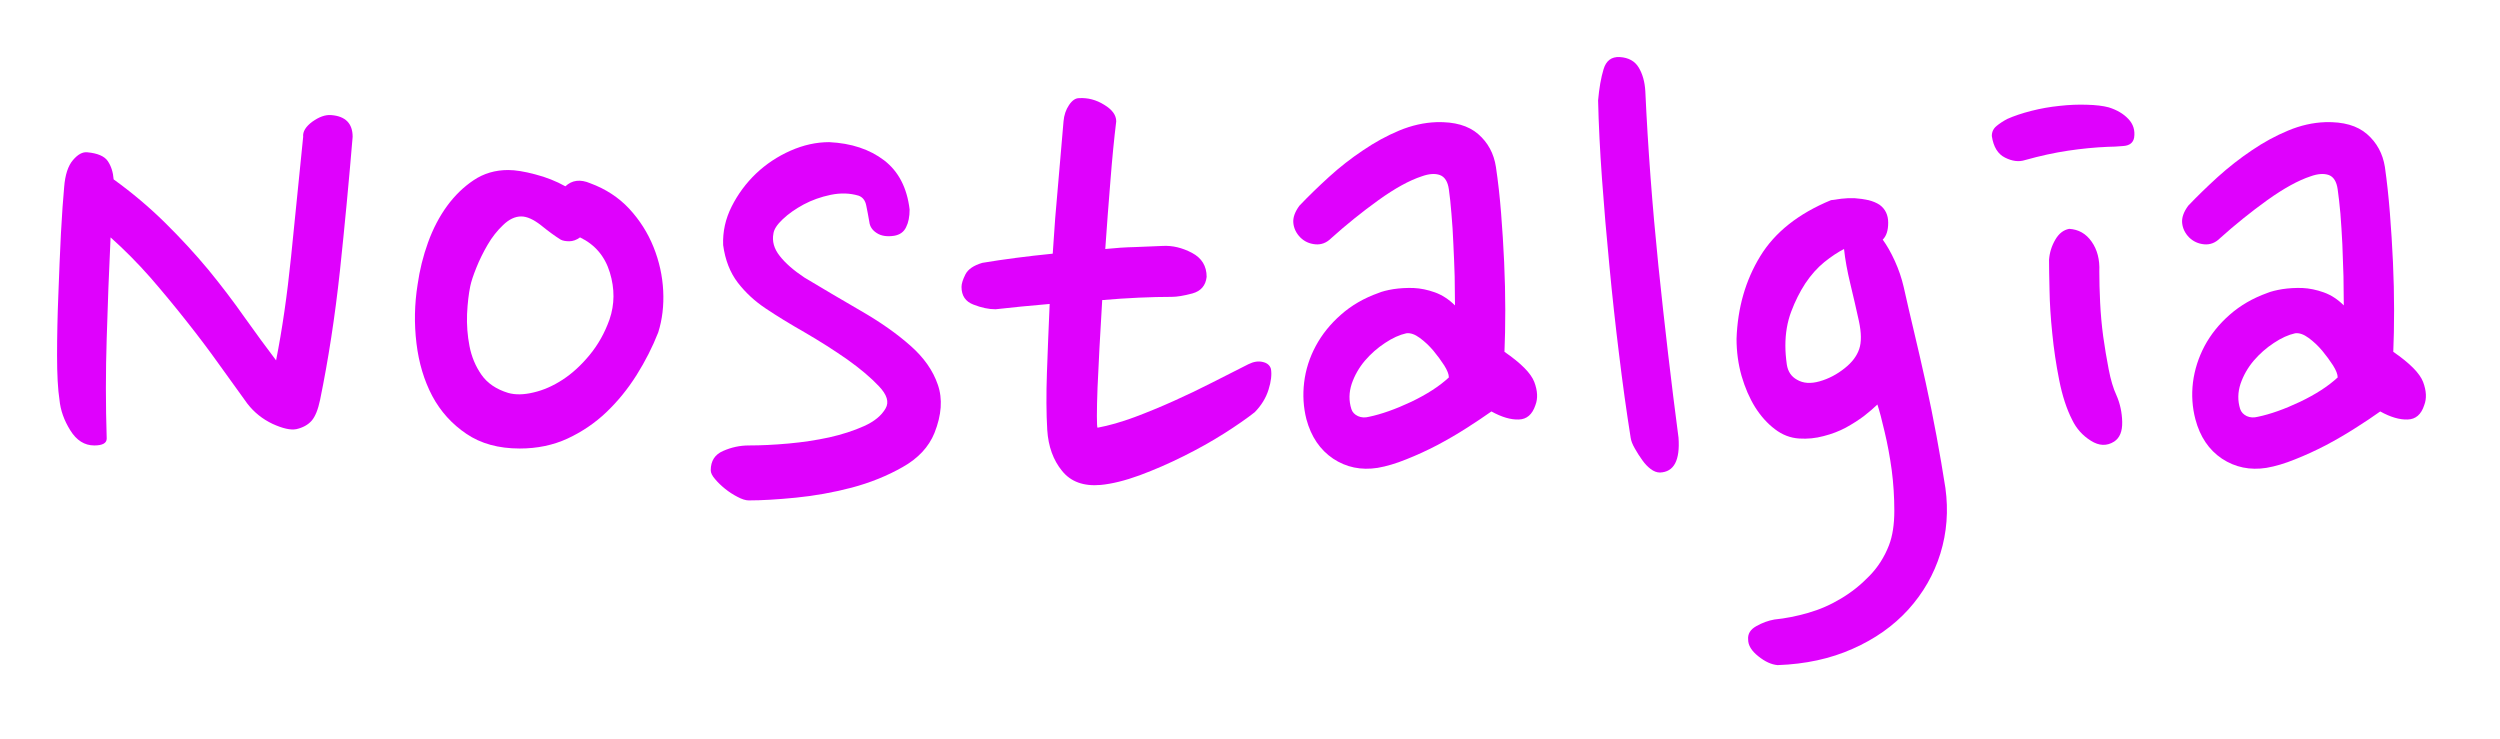 <svg baseProfile="tiny" height="45.87" version="1.2" viewBox="-1.481 13.88 155.123 45.87" width="155.123" xmlns="http://www.w3.org/2000/svg" xmlns:ev="http://www.w3.org/2001/xml-events" xmlns:xlink="http://www.w3.org/1999/xlink" pix_in_cm="0.705"><defs></defs><path auto-skeleton="false" d="M 20.4,22.37 L 20.4,22.37 Q 20.06,26.45 19.61,30.7 Q 19.15,34.94 18.38,38.69 L 18.38,38.69 Q 18.19,39.6 17.86,39.98 Q 17.52,40.37 16.9,40.51 L 16.9,40.51 Q 16.37,40.61 15.43,40.18 Q 14.5,39.74 13.87,38.93 L 13.87,38.93 Q 13.06,37.82 12.12,36.5 Q 11.18,35.18 10.1,33.82 Q 9.02,32.45 7.85,31.1 Q 6.67,29.76 5.38,28.61 L 5.38,28.61 Q 5.23,31.78 5.14,34.87 Q 5.04,37.97 5.14,41.09 L 5.14,41.09 Q 5.14,41.52 4.37,41.52 L 4.37,41.52 Q 3.46,41.52 2.88,40.58 Q 2.3,39.65 2.21,38.69 L 2.21,38.69 Q 2.06,37.73 2.06,35.93 Q 2.06,34.13 2.14,32.16 Q 2.21,30.19 2.3,28.37 Q 2.4,26.54 2.5,25.49 L 2.5,25.49 Q 2.59,24.34 3.05,23.81 Q 3.5,23.28 3.94,23.33 L 3.94,23.33 Q 4.9,23.42 5.21,23.88 Q 5.52,24.34 5.57,25.01 L 5.57,25.01 Q 7.3,26.26 8.76,27.7 Q 10.22,29.14 11.45,30.62 Q 12.67,32.11 13.7,33.58 Q 14.74,35.04 15.65,36.24 L 15.65,36.24 Q 16.22,33.36 16.58,29.81 Q 16.94,26.26 17.33,22.37 L 17.33,22.37 Q 17.28,21.89 17.9,21.43 Q 18.53,20.98 19.06,21.02 L 19.06,21.02 Q 20.4,21.12 20.4,22.37" fill="#df01fd" id="letter-0-0" initial-ids="[]" rgb="false" skeleton="false" stroke="none" stroke-linecap="round" stroke-opacity="1" stroke-width="10" visible="true"></path><path auto-skeleton="false" d="M 35.14,25.25 L 35.14,25.25 Q 36.58,25.78 37.56,26.83 Q 38.54,27.89 39.07,29.21 Q 39.6,30.53 39.67,31.92 Q 39.74,33.31 39.36,34.51 L 39.36,34.51 Q 38.83,35.86 38.02,37.15 Q 37.2,38.45 36.14,39.46 Q 35.09,40.46 33.74,41.09 Q 32.4,41.71 30.77,41.71 L 30.77,41.71 Q 28.8,41.71 27.46,40.8 Q 26.11,39.89 25.34,38.45 Q 24.58,37.01 24.36,35.18 Q 24.14,33.36 24.43,31.54 L 24.43,31.54 Q 24.62,30.19 25.08,28.92 Q 25.54,27.65 26.26,26.66 Q 26.98,25.68 27.91,25.06 Q 28.85,24.43 30.05,24.43 L 30.05,24.43 Q 30.72,24.43 31.73,24.7 Q 32.74,24.96 33.6,25.44 L 33.6,25.44 Q 34.22,24.86 35.14,25.25 M 33.31,28.75 L 33.31,28.75 Q 32.78,28.42 32.09,27.86 Q 31.39,27.31 30.86,27.31 L 30.86,27.31 Q 30.29,27.31 29.74,27.84 Q 29.18,28.37 28.78,29.06 Q 28.37,29.76 28.08,30.48 Q 27.79,31.2 27.7,31.63 L 27.7,31.63 Q 27.55,32.35 27.5,33.36 Q 27.46,34.37 27.65,35.35 Q 27.84,36.34 28.39,37.13 Q 28.94,37.92 30.05,38.26 L 30.05,38.26 Q 30.72,38.45 31.63,38.23 Q 32.54,38.02 33.43,37.44 Q 34.32,36.86 35.11,35.9 Q 35.9,34.94 36.34,33.7 L 36.34,33.7 Q 36.82,32.3 36.36,30.79 Q 35.9,29.28 34.51,28.61 L 34.51,28.61 Q 34.18,28.85 33.84,28.85 Q 33.5,28.85 33.31,28.75" fill="#df01fd" id="letter-0-1" initial-ids="[]" rgb="false" skeleton="false" stroke="none" stroke-linecap="round" stroke-opacity="1" stroke-width="10" visible="true"></path><path auto-skeleton="false" d="M 52.46,27.65 L 52.46,27.65 Q 52.37,27.12 52.27,26.64 Q 52.18,26.16 51.79,26.02 L 51.79,26.02 Q 50.98,25.78 50.06,25.97 Q 49.15,26.16 48.38,26.57 Q 47.62,26.98 47.09,27.48 Q 46.56,27.98 46.51,28.37 L 46.51,28.37 Q 46.37,29.09 46.9,29.76 Q 47.42,30.43 48.43,31.1 L 48.43,31.1 Q 50.11,32.11 51.94,33.17 Q 53.76,34.22 55.01,35.33 L 55.01,35.33 Q 56.26,36.43 56.71,37.75 Q 57.17,39.07 56.5,40.75 L 56.5,40.75 Q 55.97,42.05 54.53,42.86 Q 53.09,43.68 51.36,44.14 Q 49.63,44.59 47.9,44.76 Q 46.18,44.93 44.98,44.93 L 44.98,44.93 Q 44.69,44.93 44.28,44.71 Q 43.87,44.5 43.51,44.21 Q 43.15,43.92 42.89,43.61 Q 42.62,43.3 42.62,43.06 L 42.62,43.06 Q 42.62,42.19 43.39,41.86 Q 44.16,41.52 44.98,41.52 L 44.98,41.52 Q 46.13,41.52 47.45,41.4 Q 48.77,41.28 49.97,41.02 Q 51.17,40.75 52.13,40.32 Q 53.09,39.89 53.47,39.22 L 53.47,39.22 Q 53.81,38.64 53.06,37.85 Q 52.32,37.06 51.1,36.19 Q 49.87,35.33 48.46,34.51 Q 47.04,33.7 46.03,33.02 L 46.03,33.02 Q 45.02,32.35 44.3,31.42 Q 43.58,30.48 43.39,29.09 L 43.39,29.09 Q 43.34,27.84 43.92,26.69 Q 44.5,25.54 45.43,24.65 Q 46.37,23.76 47.57,23.23 Q 48.77,22.7 49.97,22.7 L 49.97,22.7 Q 52.03,22.8 53.38,23.83 Q 54.72,24.86 54.96,26.88 L 54.96,26.88 Q 54.96,27.55 54.74,27.98 Q 54.53,28.42 54.0,28.51 L 54.0,28.51 Q 53.33,28.61 52.92,28.34 Q 52.51,28.08 52.46,27.65" fill="#df01fd" id="letter-0-2" initial-ids="[]" rgb="false" skeleton="false" stroke="none" stroke-linecap="round" stroke-opacity="1" stroke-width="10" visible="true"></path><path auto-skeleton="false" d="M 70.66,29.14 L 70.66,29.14 Q 71.57,29.09 72.48,29.57 Q 73.39,30.05 73.39,31.06 L 73.39,31.06 Q 73.3,31.87 72.5,32.09 Q 71.71,32.3 71.23,32.3 L 71.23,32.3 Q 70.27,32.3 69.17,32.35 Q 68.06,32.4 66.91,32.5 L 66.91,32.5 Q 66.82,34.08 66.74,35.47 Q 66.67,36.86 66.62,37.94 Q 66.58,39.02 66.58,39.7 Q 66.58,40.37 66.62,40.42 L 66.62,40.42 Q 67.68,40.22 68.9,39.77 Q 70.13,39.31 71.35,38.76 Q 72.58,38.21 73.75,37.61 Q 74.93,37.01 75.98,36.48 L 75.98,36.48 Q 76.46,36.24 76.87,36.34 Q 77.28,36.43 77.38,36.77 L 77.38,36.77 Q 77.47,37.3 77.23,38.06 Q 76.99,38.83 76.37,39.46 L 76.37,39.46 Q 75.65,40.03 74.47,40.78 Q 73.3,41.52 71.95,42.19 Q 70.61,42.86 69.24,43.37 Q 67.87,43.87 66.82,43.97 L 66.82,43.97 Q 65.23,44.11 64.42,43.1 Q 63.6,42.1 63.5,40.56 L 63.5,40.56 Q 63.41,39.02 63.48,37.01 Q 63.55,34.99 63.65,32.74 L 63.65,32.74 Q 62.74,32.83 61.9,32.9 Q 61.06,32.98 60.29,33.07 L 60.29,33.07 Q 59.66,33.07 58.92,32.78 Q 58.18,32.5 58.18,31.68 L 58.18,31.68 Q 58.18,31.39 58.42,30.91 Q 58.66,30.43 59.47,30.19 L 59.47,30.19 Q 61.44,29.86 63.84,29.62 L 63.84,29.62 Q 63.98,27.36 64.18,25.25 Q 64.37,23.14 64.51,21.41 L 64.51,21.41 Q 64.56,20.83 64.85,20.4 Q 65.14,19.97 65.47,19.97 L 65.47,19.97 Q 66.29,19.92 67.03,20.38 Q 67.78,20.83 67.78,21.41 L 67.78,21.41 Q 67.58,23.04 67.42,25.1 Q 67.25,27.17 67.1,29.33 L 67.1,29.33 Q 68.06,29.23 68.95,29.21 Q 69.84,29.18 70.66,29.14" fill="#df01fd" id="letter-0-3" initial-ids="[]" rgb="false" skeleton="false" stroke="none" stroke-linecap="round" stroke-opacity="1" stroke-width="10" visible="true"></path><path auto-skeleton="false" d="M 91.34,24.24 L 91.34,24.24 Q 91.54,25.58 91.66,27.1 Q 91.78,28.61 91.85,30.14 Q 91.92,31.68 91.92,33.12 Q 91.92,34.56 91.87,35.71 L 91.87,35.71 Q 93.41,36.77 93.72,37.58 Q 94.03,38.4 93.79,39.02 L 93.79,39.02 Q 93.5,39.89 92.76,39.91 Q 92.02,39.94 91.06,39.41 L 91.06,39.41 Q 90.38,39.89 89.52,40.44 Q 88.66,40.99 87.7,41.5 Q 86.74,42.0 85.78,42.38 Q 84.82,42.77 84.0,42.91 L 84.0,42.91 Q 82.46,43.15 81.24,42.34 Q 80.02,41.52 79.58,39.89 L 79.58,39.89 Q 79.3,38.78 79.44,37.61 Q 79.58,36.43 80.16,35.35 Q 80.74,34.27 81.72,33.41 Q 82.7,32.54 84.05,32.06 L 84.05,32.06 Q 84.38,31.92 84.98,31.82 Q 85.58,31.73 86.23,31.75 Q 86.88,31.78 87.55,32.02 Q 88.22,32.26 88.8,32.83 L 88.8,32.83 Q 88.8,32.02 88.78,31.03 Q 88.75,30.05 88.7,29.04 Q 88.66,28.03 88.58,27.14 Q 88.51,26.26 88.42,25.63 L 88.42,25.63 Q 88.32,24.91 87.86,24.74 Q 87.41,24.58 86.74,24.82 L 86.74,24.82 Q 85.58,25.2 84.05,26.3 Q 82.51,27.41 81.12,28.66 L 81.12,28.66 Q 80.69,29.09 80.14,29.04 Q 79.58,28.99 79.2,28.61 L 79.2,28.61 Q 78.82,28.22 78.77,27.72 Q 78.72,27.22 79.15,26.64 L 79.15,26.64 Q 79.97,25.78 80.98,24.86 Q 81.98,23.95 83.09,23.21 Q 84.19,22.46 85.34,21.98 Q 86.5,21.5 87.65,21.46 L 87.65,21.46 Q 89.33,21.41 90.24,22.2 Q 91.15,22.99 91.34,24.24 M 85.78,34.56 L 85.78,34.56 Q 85.15,34.7 84.46,35.16 Q 83.76,35.62 83.21,36.26 Q 82.66,36.91 82.39,37.7 Q 82.13,38.5 82.37,39.26 L 82.37,39.26 Q 82.46,39.55 82.78,39.7 Q 83.09,39.84 83.47,39.74 L 83.47,39.74 Q 84.62,39.5 86.09,38.81 Q 87.55,38.11 88.42,37.3 L 88.42,37.3 Q 88.42,37.01 88.13,36.55 Q 87.84,36.1 87.46,35.64 Q 87.07,35.18 86.62,34.85 Q 86.16,34.51 85.78,34.56" fill="#df01fd" id="letter-0-4" initial-ids="[]" rgb="false" skeleton="false" stroke="none" stroke-linecap="round" stroke-opacity="1" stroke-width="10" visible="true"></path><path auto-skeleton="false" d="M 100.61,19.54 L 100.61,19.54 Q 100.85,24.77 101.42,30.36 Q 102.0,35.95 102.67,41.04 L 102.67,41.04 Q 102.82,43.15 101.52,43.2 L 101.52,43.2 Q 101.23,43.2 100.94,42.98 Q 100.66,42.77 100.42,42.43 Q 100.18,42.1 99.96,41.71 Q 99.74,41.33 99.7,41.04 L 99.7,41.04 Q 99.31,38.59 98.98,35.86 Q 98.64,33.12 98.38,30.36 Q 98.11,27.6 97.92,24.96 Q 97.73,22.32 97.68,20.11 L 97.68,20.11 Q 97.78,18.96 98.02,18.17 Q 98.26,17.38 99.02,17.42 L 99.02,17.42 Q 99.84,17.47 100.2,18.07 Q 100.56,18.67 100.61,19.54" fill="#df01fd" id="letter-0-5" initial-ids="[]" rgb="false" skeleton="false" stroke="none" stroke-linecap="round" stroke-opacity="1" stroke-width="10" visible="true"></path><path auto-skeleton="false" d="M 115.34,28.75 L 115.34,28.75 Q 115.73,29.28 116.09,30.07 Q 116.45,30.86 116.64,31.68 L 116.64,31.68 Q 116.93,32.98 117.29,34.49 Q 117.65,36.0 118.01,37.63 Q 118.37,39.26 118.68,40.94 Q 118.99,42.62 119.23,44.16 L 119.23,44.16 Q 119.52,46.27 118.92,48.22 Q 118.32,50.16 116.93,51.7 L 116.93,51.7 Q 115.54,53.23 113.47,54.14 Q 111.41,55.06 108.82,55.15 L 108.82,55.15 Q 108.24,55.1 107.62,54.6 Q 106.99,54.1 106.99,53.57 L 106.99,53.57 Q 106.94,53.04 107.5,52.73 Q 108.05,52.42 108.62,52.32 L 108.62,52.32 Q 109.63,52.22 110.71,51.91 Q 111.79,51.6 112.75,51.02 Q 113.71,50.45 114.5,49.63 Q 115.3,48.82 115.73,47.71 L 115.73,47.71 Q 116.06,46.85 116.06,45.58 Q 116.06,44.3 115.9,43.06 Q 115.73,41.81 115.46,40.68 Q 115.2,39.55 115.01,38.98 L 115.01,38.98 Q 114.67,39.31 114.17,39.7 Q 113.66,40.08 113.04,40.42 Q 112.42,40.75 111.67,40.94 Q 110.93,41.14 110.16,41.09 L 110.16,41.09 Q 109.34,41.04 108.65,40.51 Q 107.95,39.98 107.42,39.14 Q 106.9,38.3 106.58,37.2 Q 106.27,36.1 106.27,34.9 L 106.27,34.9 Q 106.37,32.02 107.74,29.78 Q 109.1,27.55 112.13,26.3 L 112.13,26.3 Q 112.37,26.26 112.78,26.21 Q 113.18,26.16 113.62,26.18 Q 114.05,26.21 114.46,26.3 Q 114.86,26.4 115.15,26.59 L 115.15,26.59 Q 115.68,26.98 115.68,27.7 Q 115.68,28.42 115.34,28.75 M 109.3,35.33 L 109.3,35.33 Q 109.3,35.86 109.39,36.5 Q 109.49,37.15 110.02,37.44 L 110.02,37.44 Q 110.59,37.78 111.43,37.54 Q 112.27,37.3 112.99,36.72 L 112.99,36.72 Q 113.66,36.19 113.88,35.54 Q 114.1,34.9 113.86,33.79 L 113.86,33.79 Q 113.62,32.69 113.33,31.49 Q 113.04,30.29 112.94,29.33 L 112.94,29.33 Q 112.37,29.62 111.72,30.14 Q 111.07,30.67 110.54,31.46 Q 110.02,32.26 109.66,33.22 Q 109.3,34.18 109.3,35.33" fill="#df01fd" id="letter-0-6" initial-ids="[]" rgb="false" skeleton="false" stroke="none" stroke-linecap="round" stroke-opacity="1" stroke-width="10" visible="true"></path><path auto-skeleton="false" d="M 130.94,22.42 L 130.94,22.42 Q 130.85,22.9 130.27,22.94 Q 129.7,22.99 129.31,22.99 L 129.31,22.99 Q 128.11,23.04 126.84,23.23 Q 125.57,23.42 124.18,23.81 L 124.18,23.81 Q 123.6,24.0 122.93,23.66 Q 122.26,23.33 122.11,22.32 L 122.11,22.32 Q 122.11,21.94 122.4,21.7 Q 122.69,21.46 123.07,21.26 L 123.07,21.26 Q 123.7,20.98 124.56,20.76 Q 125.42,20.54 126.31,20.45 Q 127.2,20.35 128.02,20.38 Q 128.83,20.4 129.36,20.54 L 129.36,20.54 Q 130.13,20.78 130.58,21.26 Q 131.04,21.74 130.94,22.42 M 129.84,38.4 L 129.84,38.4 Q 130.18,39.17 130.2,40.06 Q 130.22,40.94 129.7,41.28 L 129.7,41.28 Q 129.02,41.71 128.26,41.23 Q 127.49,40.75 127.1,39.94 L 127.1,39.94 Q 126.58,38.93 126.29,37.46 Q 126.0,36.0 125.86,34.56 Q 125.71,33.12 125.69,31.87 Q 125.66,30.62 125.66,30.0 L 125.66,30.0 Q 125.71,29.33 126.05,28.75 Q 126.38,28.18 126.91,28.08 L 126.91,28.08 Q 127.78,28.13 128.3,28.87 Q 128.83,29.62 128.78,30.72 L 128.78,30.72 Q 128.78,31.58 128.83,32.64 Q 128.88,33.7 129.02,34.75 Q 129.17,35.81 129.36,36.79 Q 129.55,37.78 129.84,38.4" fill="#df01fd" id="letter-0-7" initial-ids="[]" rgb="false" skeleton="false" stroke="none" stroke-linecap="round" stroke-opacity="1" stroke-width="10" visible="true"></path><path auto-skeleton="false" d="M 146.5,24.24 L 146.5,24.24 Q 146.69,25.58 146.81,27.1 Q 146.93,28.61 147.0,30.14 Q 147.07,31.68 147.07,33.12 Q 147.07,34.56 147.02,35.71 L 147.02,35.71 Q 148.56,36.77 148.87,37.58 Q 149.18,38.4 148.94,39.02 L 148.94,39.02 Q 148.66,39.89 147.91,39.91 Q 147.17,39.94 146.21,39.41 L 146.21,39.41 Q 145.54,39.89 144.67,40.44 Q 143.81,40.99 142.85,41.5 Q 141.89,42.0 140.93,42.38 Q 139.97,42.77 139.15,42.91 L 139.15,42.91 Q 137.62,43.15 136.39,42.34 Q 135.17,41.52 134.74,39.89 L 134.74,39.89 Q 134.45,38.78 134.59,37.61 Q 134.74,36.43 135.31,35.35 Q 135.89,34.27 136.87,33.41 Q 137.86,32.54 139.2,32.06 L 139.2,32.06 Q 139.54,31.92 140.14,31.82 Q 140.74,31.73 141.38,31.75 Q 142.03,31.78 142.7,32.02 Q 143.38,32.26 143.95,32.83 L 143.95,32.83 Q 143.95,32.02 143.93,31.03 Q 143.9,30.05 143.86,29.04 Q 143.81,28.03 143.74,27.14 Q 143.66,26.26 143.57,25.63 L 143.57,25.63 Q 143.47,24.91 143.02,24.74 Q 142.56,24.58 141.89,24.82 L 141.89,24.82 Q 140.74,25.2 139.2,26.3 Q 137.66,27.41 136.27,28.66 L 136.27,28.66 Q 135.84,29.09 135.29,29.04 Q 134.74,28.99 134.35,28.61 L 134.35,28.61 Q 133.97,28.22 133.92,27.72 Q 133.87,27.22 134.3,26.64 L 134.3,26.64 Q 135.12,25.78 136.13,24.86 Q 137.14,23.95 138.24,23.21 Q 139.34,22.46 140.5,21.98 Q 141.65,21.5 142.8,21.46 L 142.8,21.46 Q 144.48,21.41 145.39,22.2 Q 146.3,22.99 146.5,24.24 M 140.93,34.56 L 140.93,34.56 Q 140.3,34.7 139.61,35.16 Q 138.91,35.62 138.36,36.26 Q 137.81,36.91 137.54,37.7 Q 137.28,38.5 137.52,39.26 L 137.52,39.26 Q 137.62,39.55 137.93,39.7 Q 138.24,39.84 138.62,39.74 L 138.62,39.74 Q 139.78,39.5 141.24,38.81 Q 142.7,38.11 143.57,37.3 L 143.57,37.3 Q 143.57,37.01 143.28,36.55 Q 142.99,36.1 142.61,35.64 Q 142.22,35.18 141.77,34.85 Q 141.31,34.51 140.93,34.56" fill="#df01fd" id="letter-0-8" initial-ids="[]" rgb="false" skeleton="false" stroke="none" stroke-linecap="round" stroke-opacity="1" stroke-width="10" visible="true"></path></svg>
